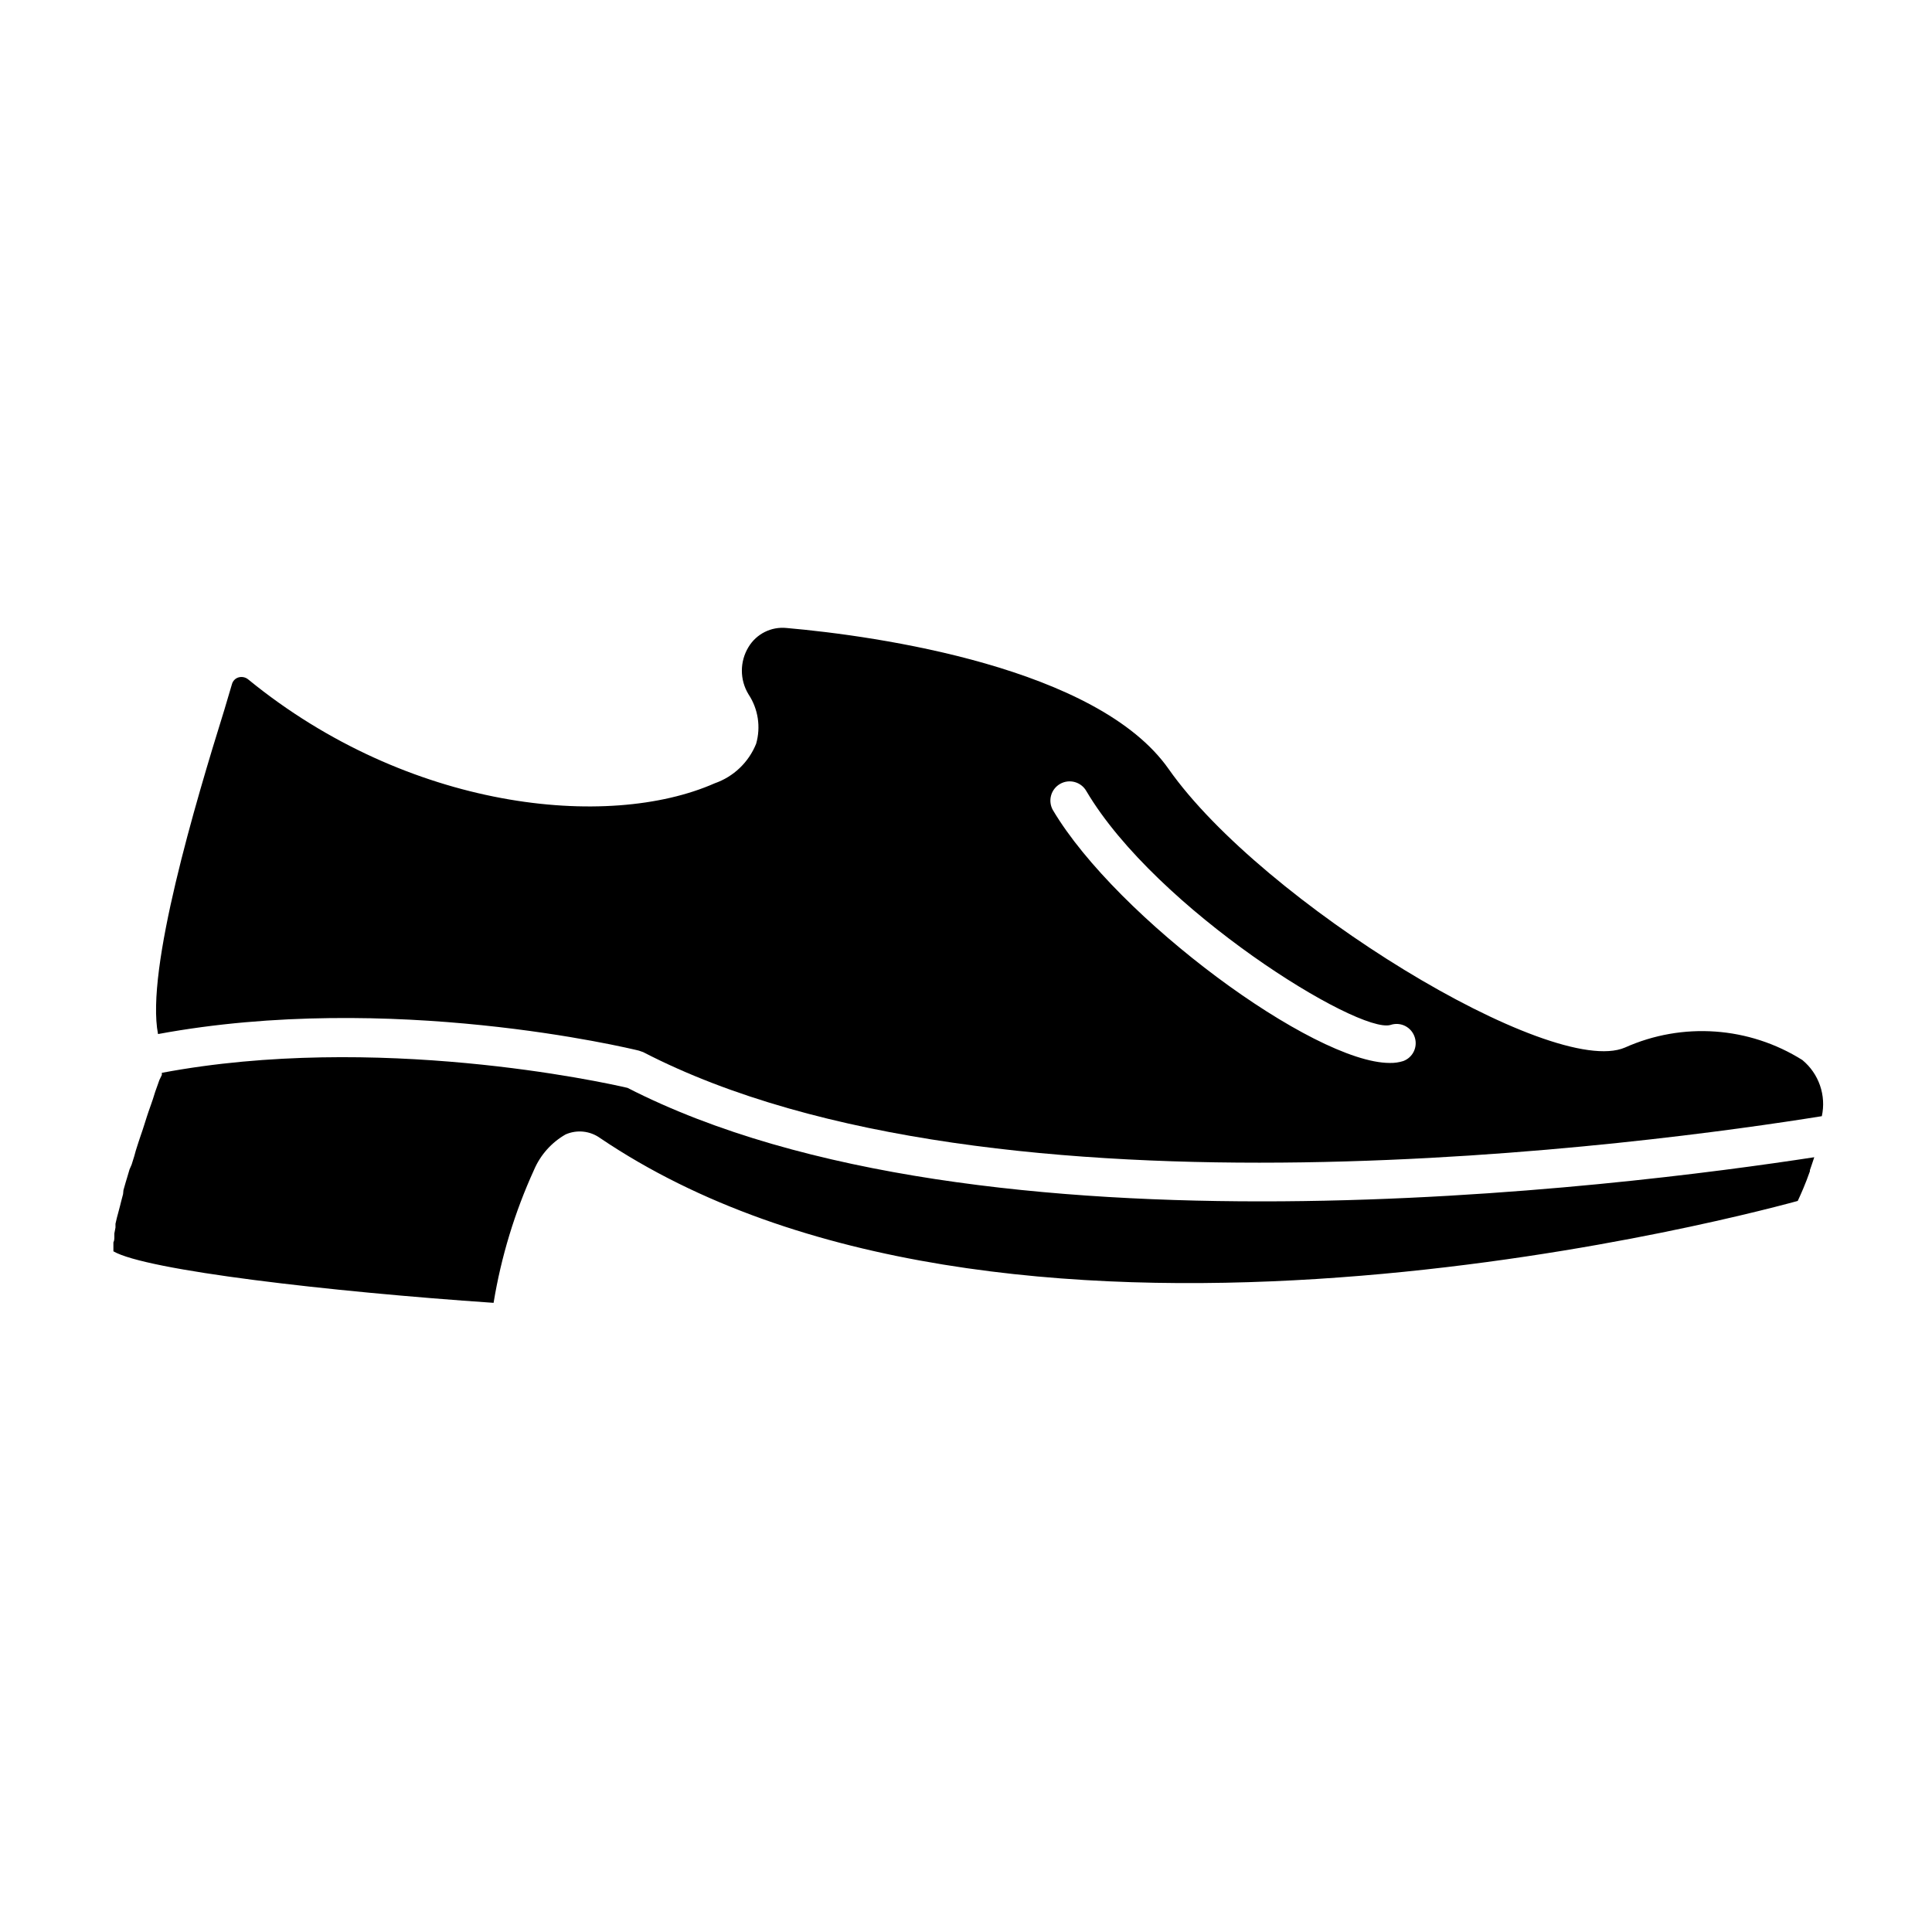 <?xml version="1.0" encoding="UTF-8"?>
<!-- Uploaded to: ICON Repo, www.svgrepo.com, Generator: ICON Repo Mixer Tools -->
<svg fill="#000000" width="800px" height="800px" version="1.1" viewBox="144 144 512 512" xmlns="http://www.w3.org/2000/svg">
 <g>
  <path d="m310.27 432.29c-6.449-1.512-66.504-14.66-123.38-3.981v0.555l-0.656 1.359-0.605 1.715-0.504 1.41-0.602 1.914-0.504 1.461-0.656 1.863-0.453 1.359-0.656 2.066-0.453 1.41-0.652 1.914-0.453 1.359-0.707 2.215-0.402 1.465-0.707 2.266-0.551 1.262-0.656 2.215-0.352 1.16-0.605 2.117-0.102 1.059-0.504 1.914-0.301 1.211-0.504 1.91-0.301 1.109-0.402 1.715v1.008l-0.301 1.562v0.855c0 0.555 0 1.008-0.25 1.512v0.605 1.762c8.664 5.039 57.184 10.68 100.76 13.652h-0.008c1.996-12.18 5.606-24.039 10.73-35.266 1.695-3.953 4.633-7.242 8.363-9.371 2.996-1.312 6.461-0.949 9.121 0.957 105.45 71.289 295.08 22.773 317.4 16.676 0.805-1.715 2.066-4.535 3.223-7.859v-0.301c0.301-0.805 0.555-1.664 0.855-2.519l0.301-0.906c-50.223 7.707-220.86 29.57-314.52-18.391z"/>
  <path d="m621.68 424.94c-14.145-8.906-31.801-10.156-47.059-3.324-19.398 8.312-96.176-38.594-120.91-73.809-18.844-26.902-77.082-35.266-101.27-37.383-4.051-0.41-7.973 1.551-10.074 5.039-2.352 3.852-2.352 8.691 0 12.543 2.555 3.859 3.293 8.648 2.016 13.098-1.977 4.918-5.981 8.738-10.984 10.48-28.312 12.496-81.215 7.106-123.59-27.508-0.723-0.613-1.707-0.82-2.617-0.555-0.836 0.258-1.48 0.922-1.715 1.766l-2.016 6.801c-7.656 24.586-20.906 68.922-17.582 85.949 61.766-11.438 124.69 3.727 127.41 4.383l1.16 0.402c93.305 48.266 268.73 23.98 312.36 16.977l-0.004 0.004c0.59-2.711 0.422-5.531-0.484-8.152-0.906-2.621-2.516-4.945-4.652-6.711zm-105.8 0.25c-1.156 0.363-2.367 0.535-3.578 0.504-20.152 0-72.297-38.391-89.273-67.008v0.004c-0.668-1.176-0.844-2.57-0.484-3.875 0.359-1.305 1.223-2.41 2.398-3.078 2.449-1.391 5.562-0.535 6.953 1.914 18.59 31.438 72.145 64.488 80.609 61.969 1.301-0.438 2.727-0.328 3.945 0.309 1.215 0.641 2.121 1.746 2.504 3.066 0.777 2.555-0.57 5.273-3.074 6.195z"/>
 </g>
</svg>